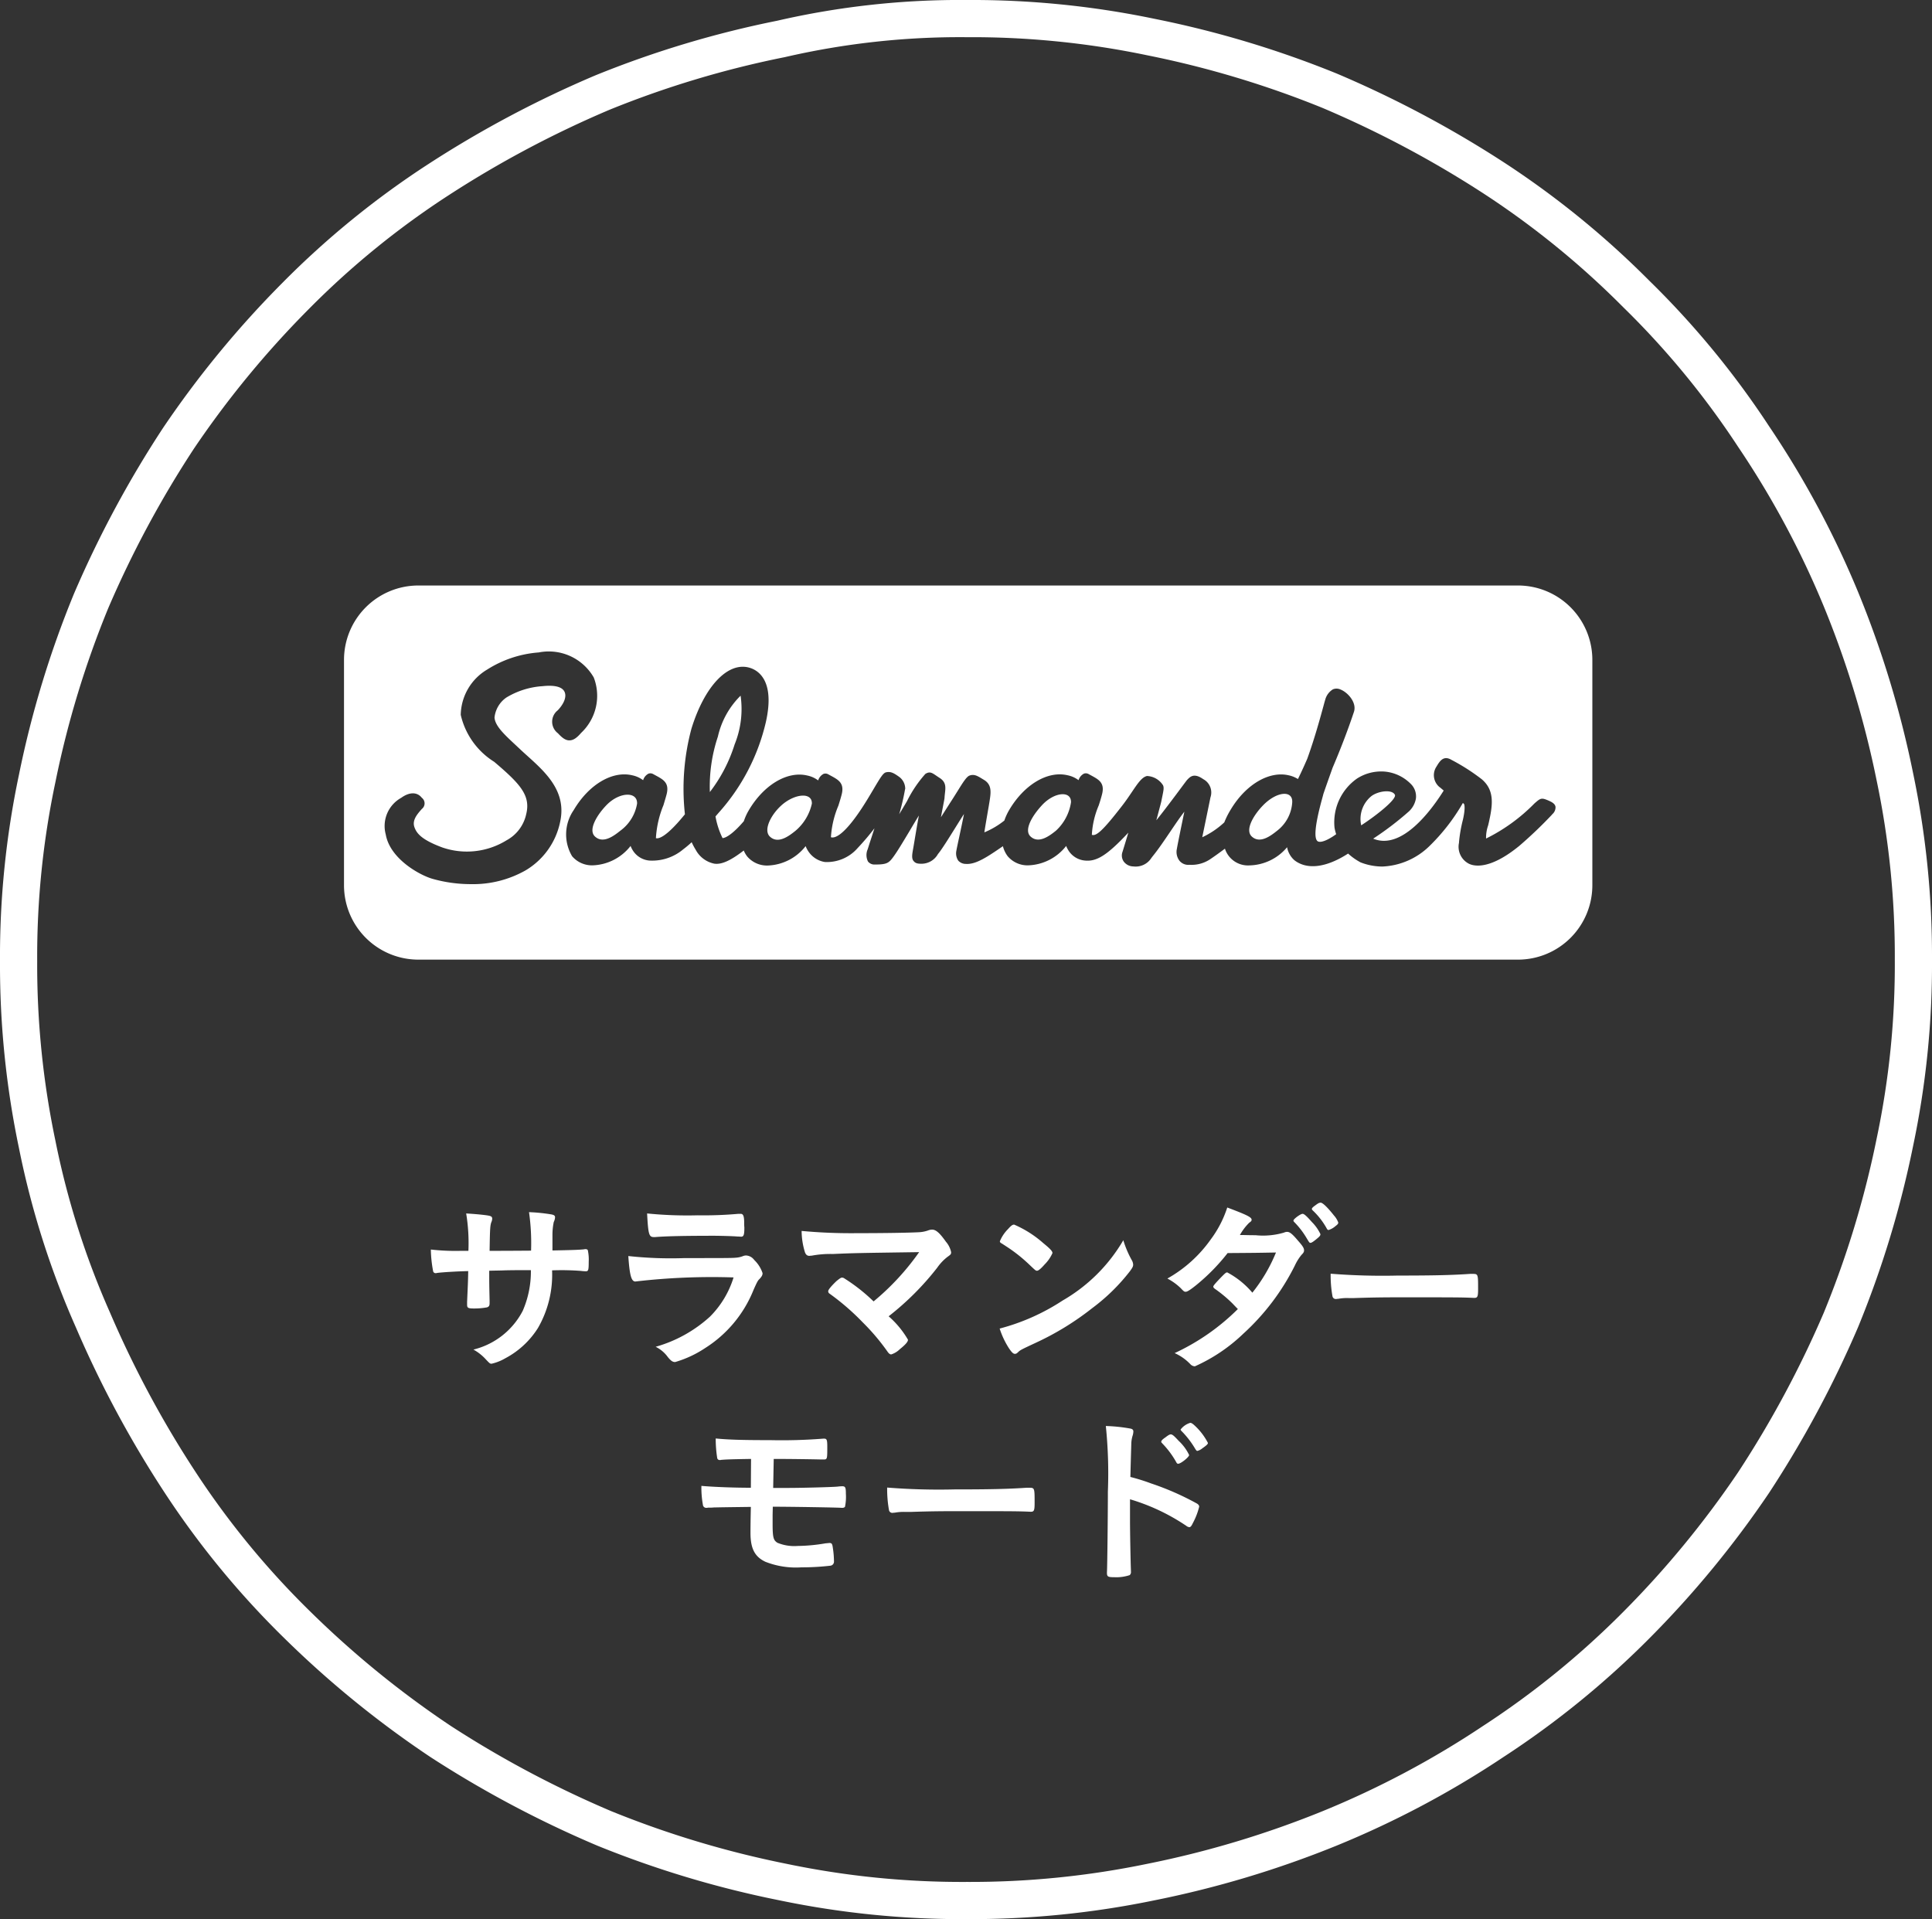 <svg xmlns="http://www.w3.org/2000/svg" xmlns:xlink="http://www.w3.org/1999/xlink" width="103.9" height="103.2" viewBox="0 0 103.9 103.2">
  <rect x="0" y="0" width="103.9" height="103.2" fill="#333333" stroke="none"/>
  <defs>
    <clipPath id="clip-path">
      <rect id="長方形_67709" data-name="長方形 67709" width="67.131" height="20.114" transform="translate(0 0)" fill="#fff"/>
    </clipPath>
  </defs>
  <g id="グループ_11598" data-name="グループ 11598" transform="translate(-224.5 -2988.027)">
    <path id="パス_34401" data-name="パス 34401" d="M52,1a47.114,47.114,0,0,1,9.9.994,53.38,53.38,0,0,1,9.6,2.883,57.191,57.191,0,0,1,8.8,4.672A46.967,46.967,0,0,1,88,15.812a45.891,45.891,0,0,1,6.3,7.655A49.212,49.212,0,0,1,99,32.215a52.6,52.6,0,0,1,2.9,9.543,46.968,46.968,0,0,1,1,9.842,46.305,46.305,0,0,1-1,9.842A52.6,52.6,0,0,1,99,70.985a56.632,56.632,0,0,1-4.7,8.748A52.553,52.553,0,0,1,88,87.388a46.968,46.968,0,0,1-7.7,6.263,49.7,49.7,0,0,1-8.8,4.672,53.38,53.38,0,0,1-9.6,2.883,47.789,47.789,0,0,1-9.9.994,47.114,47.114,0,0,1-9.9-.994,53.379,53.379,0,0,1-9.6-2.883,57.19,57.19,0,0,1-8.8-4.672A52.738,52.738,0,0,1,16,87.388a45.891,45.891,0,0,1-6.3-7.655A56.631,56.631,0,0,1,5,70.985a45.135,45.135,0,0,1-3-9.444A46.968,46.968,0,0,1,1,51.7a46.3,46.3,0,0,1,1-9.842,52.6,52.6,0,0,1,2.9-9.543,56.631,56.631,0,0,1,4.7-8.748,52.554,52.554,0,0,1,6.3-7.655,46.052,46.052,0,0,1,7.7-6.263,57.19,57.19,0,0,1,8.8-4.672A53.38,53.38,0,0,1,42,2.094,42.814,42.814,0,0,1,52,1Z" transform="translate(224.5 2988.027)" fill="none" stroke="#fff" stroke-width="2"/>
    <path id="パス_34403" data-name="パス 34403" d="M-26.7-5.71a11.8,11.8,0,0,1-1.63-.07,6.786,6.786,0,0,0,.12,1.15.134.134,0,0,0,.15.12A.127.127,0,0,0-28-4.52c.27-.04,1.16-.09,1.68-.1-.01.58-.02.74-.06,1.65v.15c0,.18.05.21.38.21a3.73,3.73,0,0,0,.69-.06c.11-.04.14-.09.14-.24v-.12c-.02-.9-.02-.9-.02-1.61.35-.01.63-.01.81-.02.42-.01.7-.01.79-.01h.64a5.285,5.285,0,0,1-.44,2.19A4.081,4.081,0,0,1-26.04-.4a2.574,2.574,0,0,1,.67.53c.21.22.22.23.31.23a2.588,2.588,0,0,0,.73-.29,4.625,4.625,0,0,0,1.76-1.63,5.728,5.728,0,0,0,.76-3.1,13.709,13.709,0,0,1,1.56.03,2.1,2.1,0,0,0,.25.02c.14,0,.16-.06.16-.51a2.348,2.348,0,0,0-.05-.63.136.136,0,0,0-.12-.05.308.308,0,0,0-.09.01c-.3.03-.67.04-1.69.06v-.83a3.439,3.439,0,0,1,.07-.7.659.659,0,0,0,.07-.25c0-.1-.06-.14-.27-.17a9.487,9.487,0,0,0-1.13-.11,11.789,11.789,0,0,1,.11,2.07c-1.24.01-1.98.01-2.23.01.02-1.26.03-1.39.11-1.58a.5.5,0,0,0,.03-.14c0-.13-.06-.16-.37-.2-.24-.03-.54-.06-1.03-.09a9.767,9.767,0,0,1,.12,2.01Zm14.65,1.43a5.1,5.1,0,0,1-1.27,2.11A7.268,7.268,0,0,1-16.24-.55a1.767,1.767,0,0,1,.66.56c.17.2.25.26.39.26a5.865,5.865,0,0,0,1.61-.75,6.6,6.6,0,0,0,2.6-3.12c.19-.43.24-.52.32-.59.12-.13.17-.21.17-.32a1.754,1.754,0,0,0-.45-.71.58.58,0,0,0-.43-.24.464.464,0,0,0-.19.04,1.292,1.292,0,0,1-.38.08c-.19.02-.73.02-2.73.02a21.149,21.149,0,0,1-3.04-.11c.07,1.03.16,1.37.38,1.37.01,0,.06-.01.08-.01A35.587,35.587,0,0,1-12.05-4.28ZM-16.7-7.72c.06,1.12.1,1.27.36,1.27h.08c.59-.05,1.66-.07,3.16-.07.31,0,1.06.02,1.25.04.09,0,.17.01.21.01.13,0,.17-.1.17-.46v-.04c-.01-.1-.01-.21-.01-.33-.01-.3-.06-.4-.19-.4h-.12a21.066,21.066,0,0,1-2.19.08A21.62,21.62,0,0,1-16.7-7.72ZM-4.52-2.99A9.529,9.529,0,0,0-6.08-4.22a.238.238,0,0,0-.14-.05c-.06,0-.14.06-.3.19-.27.26-.44.46-.44.54a.146.146,0,0,0,.07.13A12.992,12.992,0,0,1-5.1-1.86,11.617,11.617,0,0,1-3.75-.26c.07.09.12.12.18.12a1.171,1.171,0,0,0,.46-.28c.31-.25.44-.4.44-.51A5.023,5.023,0,0,0-3.71-2.19,14.992,14.992,0,0,0-1.1-4.8a2.633,2.633,0,0,1,.56-.59c.17-.12.19-.14.19-.25A1.25,1.25,0,0,0-.63-6.2c-.34-.48-.54-.65-.74-.65a.592.592,0,0,0-.21.04,1.712,1.712,0,0,1-.52.1c-.56.03-1.86.05-3.28.05a28.771,28.771,0,0,1-3.01-.12,3.947,3.947,0,0,0,.18,1.15c.05.13.12.19.24.19.02,0,.07-.01.12-.01a5.466,5.466,0,0,1,1.14-.09c1.16-.05,1.16-.05,4.64-.1A13.46,13.46,0,0,1-4.52-2.99ZM8.91-6.28A8.95,8.95,0,0,1,5.65-3.04,11.472,11.472,0,0,1,2.26-1.53a4.476,4.476,0,0,0,.5,1.06c.15.22.23.3.32.3.06,0,.1-.02.18-.1.12-.11.16-.13.93-.49A15.1,15.1,0,0,0,7.24-2.63,10.4,10.4,0,0,0,9.27-4.62c.13-.18.17-.25.17-.35a.525.525,0,0,0-.07-.23A5.461,5.461,0,0,1,8.91-6.28Zm-6.64.06a.121.121,0,0,0,.06.09c.07.04.07.04.42.27a8.4,8.4,0,0,1,1.04.83c.41.39.41.39.48.39s.19-.09.41-.34a1.988,1.988,0,0,0,.42-.61c0-.1-.12-.23-.5-.54a5.846,5.846,0,0,0-1.56-.99c-.09,0-.16.05-.33.24A2,2,0,0,0,2.27-6.22Zm17.24-.39a2.321,2.321,0,0,0-.46-.65c-.3-.34-.42-.44-.5-.44-.11,0-.49.28-.49.36,0,.03.01.05.05.09a4.412,4.412,0,0,1,.63.81c.18.3.18.3.24.3s.19-.09.41-.28C19.48-6.5,19.51-6.54,19.51-6.61Zm.44-.22a1.036,1.036,0,0,0,.37-.21c.12-.09.15-.13.15-.19a1.145,1.145,0,0,0-.23-.38c-.34-.43-.6-.68-.71-.69-.07,0-.13.02-.26.12-.17.12-.22.17-.22.22,0,.02.01.04.05.08a3.968,3.968,0,0,1,.74.95C19.88-6.85,19.91-6.83,19.95-6.83ZM14.52-5.59c1.46-.01,1.46-.01,2.6-.03a8.717,8.717,0,0,1-1.27,2.16A4.61,4.61,0,0,0,14.5-4.55c-.06,0-.1.03-.27.2-.35.36-.48.51-.48.56s.02.07.08.12a7.109,7.109,0,0,1,.95.79c.22.23.22.23.29.3a11.912,11.912,0,0,1-3.4,2.37,2.643,2.643,0,0,1,.84.59.348.348,0,0,0,.25.12,9.112,9.112,0,0,0,2.61-1.76,12.466,12.466,0,0,0,2.77-3.67,2.643,2.643,0,0,1,.35-.56c.11-.11.14-.16.14-.25,0-.11-.07-.23-.32-.51-.31-.37-.45-.48-.59-.48a.412.412,0,0,0-.17.04,3.985,3.985,0,0,1-1.53.14c-.06,0-.31,0-.66-.01h-.18a2.915,2.915,0,0,1,.5-.66c.1-.07.13-.1.13-.16,0-.14-.25-.26-1.31-.66a5.9,5.9,0,0,1-.89,1.72,7.131,7.131,0,0,1-2.33,2.1,3.086,3.086,0,0,1,.71.51c.19.2.2.2.28.2s.24-.1.54-.34A10.756,10.756,0,0,0,14.52-5.59Zm5.54,1.11a6.4,6.4,0,0,0,.1,1.22.181.181,0,0,0,.2.14c.02,0,.06-.01.11-.01a2.611,2.611,0,0,1,.56-.04h.29c.92-.03,1.45-.04,2.51-.04,2.89,0,3.26,0,3.92.03h.04c.17,0,.2-.07.2-.48,0-.8,0-.81-.3-.81h-.13c-1.01.07-2.06.09-3.89.09A35.042,35.042,0,0,1,20.06-4.48ZM-9.89,5.48c.86,0,2.19.02,2.55.03h.11c.22,0,.22,0,.22-.7,0-.36-.03-.42-.17-.42h-.05a28.3,28.3,0,0,1-2.84.08c-1.44,0-2.25-.02-2.94-.09a6.7,6.7,0,0,0,.08,1.05.132.132,0,0,0,.14.11.249.249,0,0,0,.08-.01c.26-.02.42-.03,1.6-.05l-.01,1.55c-.9,0-1.97-.04-2.66-.1a5.19,5.19,0,0,0,.08,1.01.178.178,0,0,0,.19.17.344.344,0,0,0,.09-.01h.09c.04,0,.11,0,.22-.01.47-.01.47-.01,1.99-.03-.02.87-.02,1.26-.02,1.4,0,.84.23,1.28.8,1.55a4.469,4.469,0,0,0,1.94.3,13.234,13.234,0,0,0,1.57-.09.218.218,0,0,0,.18-.23,4.974,4.974,0,0,0-.06-.72c-.03-.23-.06-.27-.19-.27-.09.01-.11.01-.21.02a9.344,9.344,0,0,1-1.49.14,2.374,2.374,0,0,1-1.09-.17c-.22-.14-.26-.29-.26-1.03V8.48l.01-.43h.11c.73,0,3.39.04,3.58.06h.06a.19.19,0,0,0,.13-.05,2.582,2.582,0,0,0,.05-.71c0-.34-.03-.4-.2-.4a2.491,2.491,0,0,0-.26.02c-.37.03-1.96.07-2.63.07h-.82Zm6.1,1.54a6.4,6.4,0,0,0,.1,1.22.181.181,0,0,0,.2.14c.02,0,.06-.01.11-.01a2.611,2.611,0,0,1,.56-.04h.29c.92-.03,1.45-.04,2.51-.04,2.89,0,3.26,0,3.92.03h.04c.17,0,.2-.07.2-.48,0-.8,0-.81-.3-.81H3.71c-1.01.07-2.06.09-3.89.09A35.042,35.042,0,0,1-3.79,7.02Zm13.06.63A10.978,10.978,0,0,1,12.3,9.08a.3.3,0,0,0,.16.07c.06,0,.11-.05.19-.22a3.715,3.715,0,0,0,.34-.88c0-.07-.04-.12-.12-.17A14.766,14.766,0,0,0,10.41,6.8a10.592,10.592,0,0,0-1.12-.35c.03-1.18.05-1.78.05-1.8a1.6,1.6,0,0,1,.07-.42A.768.768,0,0,0,9.45,4q0-.12-.15-.15a8.676,8.676,0,0,0-1.33-.14,25.055,25.055,0,0,1,.11,3.53c0,1.18-.03,4.07-.05,4.33v.04c0,.2.06.23.38.23a2.291,2.291,0,0,0,.84-.11.211.211,0,0,0,.07-.19v-.05c-.02-.47-.05-2.1-.05-2.72Zm2.59-1.91c.14,0,.59-.36.59-.47a2.537,2.537,0,0,0-.56-.76c-.25-.27-.34-.35-.43-.35-.05,0-.13.04-.27.15-.19.13-.24.19-.24.25,0,.03.01.03.06.09a4.812,4.812,0,0,1,.75,1.01C11.79,5.72,11.82,5.74,11.86,5.74Zm1.6-1.12a3.345,3.345,0,0,0-.74-.96c-.1-.09-.16-.12-.21-.12a1.016,1.016,0,0,0-.52.36.146.146,0,0,0,.05.08,4.859,4.859,0,0,1,.75.98c.05.07.07.09.1.09a.67.67,0,0,0,.27-.14C13.39,4.75,13.46,4.68,13.46,4.62Z" transform="translate(276 3061)" fill="#fff"/>
    <g id="グループ_11286" data-name="グループ 11286" transform="translate(243 3019.513)">
      <g id="グループ_11285" data-name="グループ 11285" transform="translate(0 0)" clip-path="url(#clip-path)">
        <path id="パス_19043" data-name="パス 19043" d="M130.366,40.126c-.513.549-1,1.338-.622,1.69.442.411,1.027-.041,1.365-.311a2.6,2.6,0,0,0,.811-1.528c.019-.633-.887-.566-1.555.149" transform="translate(-92.823 -28.32)" fill="#fff"/>
        <path id="パス_19044" data-name="パス 19044" d="M80.979,40.328c-.562.5-1,1.338-.622,1.69.442.411,1.027-.041,1.365-.311a2.66,2.66,0,0,0,.888-1.466c.022-.633-.929-.539-1.632.087" transform="translate(-57.449 -28.512)" fill="#fff"/>
        <path id="パス_19045" data-name="パス 19045" d="M47.829,40.19c-.522.541-1,1.338-.622,1.69.442.411,1.027-.041,1.365-.311a2.267,2.267,0,0,0,.9-1.455c.026-.678-.962-.629-1.642.076" transform="translate(-33.711 -28.384)" fill="#fff"/>
        <path id="パス_19046" data-name="パス 19046" d="M70.954,20.865a4.465,4.465,0,0,0-1.221,2.2,8.456,8.456,0,0,0-.432,2.982,8.245,8.245,0,0,0,1.333-2.563,5.051,5.051,0,0,0,.32-2.619" transform="translate(-49.626 -14.941)" fill="#fff"/>
        <path id="パス_19047" data-name="パス 19047" d="M194.466,39.178c-.154-.306-.88-.208-1.249.057a1.582,1.582,0,0,0-.565,1.584c.821-.532,1.912-1.4,1.814-1.641" transform="translate(-137.949 -27.923)" fill="#fff"/>
        <path id="パス_19048" data-name="パス 19048" d="M172.28,40.075c-.528.535-1,1.338-.622,1.69.442.411,1.027-.041,1.365-.311a2.084,2.084,0,0,0,.811-1.528c.035-.663-.825-.59-1.555.149" transform="translate(-122.84 -28.269)" fill="#fff"/>
        <path id="パス_19049" data-name="パス 19049" d="M63.134,0H4A4,4,0,0,0,0,4V16.119a4,4,0,0,0,4,4H63.134a4,4,0,0,0,4-4V4a4,4,0,0,0-4-4M11.626,12.7a3.956,3.956,0,0,1-1.868,2.623,5.732,5.732,0,0,1-2.937.736,7.581,7.581,0,0,1-2.068-.287c-.69-.2-2.279-1.075-2.508-2.385a1.733,1.733,0,0,1,.835-1.972c.426-.308.83-.318,1.082-.027l.024.028a.379.379,0,0,1,0,.6l-.034.038c-.207.237-.492.561-.369.929s.424.7,1.493,1.1A4.06,4.06,0,0,0,8.745,13.7,2.1,2.1,0,0,0,9.8,12.29c.226-.92-.24-1.517-1.373-2.508-.114-.1-.231-.2-.349-.3a4.04,4.04,0,0,1-1.8-2.525A2.892,2.892,0,0,1,7.7,4.52,6,6,0,0,1,10.47,3.6a2.788,2.788,0,0,1,2.962,1.348,2.738,2.738,0,0,1-.682,2.98c-.235.275-.419.394-.615.4-.224.008-.41-.144-.634-.385a.775.775,0,0,1-.007-1.23c.351-.371.487-.744.364-1-.163-.336-.729-.348-1.174-.3a4.3,4.3,0,0,0-1.954.612A1.5,1.5,0,0,0,8.094,7.1c.033.452.528.913,1.1,1.446l.255.239c.131.124.268.248.407.373,1,.9,2.123,1.921,1.769,3.545m53.346-.388-.019.02A23.26,23.26,0,0,1,63.207,14c-1.677,1.372-2.524,1.069-2.744.944a1.023,1.023,0,0,1-.5-1.111l0-.033a7.7,7.7,0,0,1,.212-1.212c.137-.606.082-.819.052-.846l-.056-.048a10.6,10.6,0,0,1-1.817,2.337,3.85,3.85,0,0,1-2.514,1.082,3.26,3.26,0,0,1-1.17-.224,3.256,3.256,0,0,1-.619-.427L54,14.415c-1.173.757-2.2.886-2.882.364a1.22,1.22,0,0,1-.4-.705,2.72,2.72,0,0,1-2.037.978,1.3,1.3,0,0,1-1.306-.9c-.314.234-.575.42-.775.555a1.8,1.8,0,0,1-1.132.312.612.612,0,0,1-.538-.218.78.78,0,0,1-.137-.651c.033-.215.274-1.381.4-1.987-.216.274-.482.666-.76,1.077-.322.476-.656.968-.934,1.307l-.077.1a1,1,0,0,1-.972.46.654.654,0,0,1-.511-.254.565.565,0,0,1-.074-.525c.127-.41.231-.752.315-1.037-1.132,1.208-1.694,1.563-2.333,1.5a1.169,1.169,0,0,1-.876-.525,1.353,1.353,0,0,1-.134-.261,2.7,2.7,0,0,1-2.057,1.044,1.4,1.4,0,0,1-1.089-.492,1.5,1.5,0,0,1-.256-.538c-.838.575-1.447.987-1.986.953a.555.555,0,0,1-.415-.176.7.7,0,0,1-.1-.542c.008-.062.071-.359.152-.735.088-.41.192-.9.256-1.231-.133.2-.306.481-.486.769-.334.536-.68,1.09-.87,1.329l-.045.056a1.016,1.016,0,0,1-.881.521c-.242,0-.34-.035-.436-.156s-.075-.314-.036-.54l.014-.082c.012-.06.041-.233.079-.46.066-.4.159-.951.235-1.354-.143.229-.32.524-.5.83-.318.53-.646,1.079-.83,1.331l-.015.022c-.265.364-.353.45-1.012.45a.444.444,0,0,1-.379-.16.772.772,0,0,1-.017-.66c.011-.038.051-.158.1-.318.077-.232.18-.544.264-.811a13.141,13.141,0,0,1-.9,1.059,2.191,2.191,0,0,1-1.768.755,1.309,1.309,0,0,1-.9-.593,1.334,1.334,0,0,1-.133-.261,2.7,2.7,0,0,1-2.057,1.044,1.4,1.4,0,0,1-1.089-.492,1.365,1.365,0,0,1-.182-.317c-.71.549-1.2.767-1.588.708a1.466,1.466,0,0,1-1-.753,3.372,3.372,0,0,1-.213-.4,5.611,5.611,0,0,1-.452.38,2.59,2.59,0,0,1-1.824.606,1.169,1.169,0,0,1-.876-.525,1.337,1.337,0,0,1-.133-.261,2.7,2.7,0,0,1-2.057,1.044,1.406,1.406,0,0,1-1.089-.492,2.3,2.3,0,0,1,.088-2.481c.808-1.37,2.07-2.122,3.14-1.871a1.456,1.456,0,0,1,.592.265.589.589,0,0,1,.287-.351.3.3,0,0,1,.256.023l.129.07c.418.226.748.4.591,1.017-.038.148-.1.35-.169.583a5.482,5.482,0,0,0-.406,1.774c.11.035.416,0,1.139-.792.155-.171.3-.343.421-.492a12.484,12.484,0,0,1,.35-4.6c.7-2.275,1.948-3.6,3.1-3.287.444.119,1.421.644.9,2.943a11.032,11.032,0,0,1-2.54,4.868l-.166.192a4.339,4.339,0,0,0,.38,1.166c.243-.015.676-.36,1.144-.91a3.03,3.03,0,0,1,.266-.585c.808-1.371,2.07-2.123,3.14-1.872a1.459,1.459,0,0,1,.592.265.589.589,0,0,1,.287-.351.3.3,0,0,1,.256.023l.129.07c.418.226.748.4.591,1.017-.039.153-.1.36-.177.6a5.168,5.168,0,0,0-.4,1.695c.163.058.621,0,1.621-1.5.244-.366.467-.743.664-1.075.395-.667.527-.88.68-.915.253-.059.429.049.691.234a.794.794,0,0,1,.339.648.061.061,0,0,1-.009.031,12.142,12.142,0,0,1-.315,1.34c.124-.2.269-.445.419-.7a6.551,6.551,0,0,1,.989-1.468c.227-.138.34-.073.573.087.065.044.124.085.189.126.358.226.328.5.291.826-.009.079-.018.162-.023.252,0,.034-.037.222-.112.611-.027.14-.057.3-.081.428l.247-.387c.12-.189.244-.383.339-.53.113-.175.216-.34.31-.491.289-.465.48-.771.639-.831.249-.093.43.016.7.182l.078.047c.441.265.375.681.3,1.163l-.007.042c-.013.084-.044.265-.082.482-.061.356-.15.87-.189,1.137a4.441,4.441,0,0,0,1.075-.635,3.056,3.056,0,0,1,.259-.565c.808-1.37,2.07-2.123,3.14-1.871a1.454,1.454,0,0,1,.592.265.589.589,0,0,1,.287-.351.3.3,0,0,1,.256.023l.129.07c.418.226.748.4.591,1.017-.04.157-.1.364-.179.6a4.663,4.663,0,0,0-.369,1.579c.247.092.635-.281,1.626-1.56.206-.265.378-.521.53-.746.312-.462.538-.8.812-.857a1.072,1.072,0,0,1,.857.495c.063.123.03.28-.028.565-.018.088-.039.189-.061.306-.006.034-.068.264-.168.639l-.1.376c.368-.452,1-1.294,1.361-1.782.231-.31.291-.39.305-.4l.012-.013c.15-.153.355-.362.847-.015a.812.812,0,0,1,.386.978l-.008.039c-.03.154-.337,1.639-.434,2.106a4.572,4.572,0,0,0,1.186-.8,4.453,4.453,0,0,1,.349-.694c.808-1.346,2.061-2.084,3.119-1.836a1.555,1.555,0,0,1,.493.2c.169-.346.337-.712.5-1.09.4-1.1.722-2.289.878-2.86.056-.207.077-.281.088-.311a.927.927,0,0,1,.414-.563.512.512,0,0,1,.405.007c.406.161.89.711.725,1.207-.18.542-.569,1.652-1.148,3.005-.2.563-.371,1.042-.5,1.422v.007c-.019.074-.042.159-.069.256-.393,1.439-.457,2.208-.19,2.285.231.068.691-.206.952-.4a2.244,2.244,0,0,1-.089-.355,2.877,2.877,0,0,1,1.209-2.636,2.4,2.4,0,0,1,1.553-.369,2.253,2.253,0,0,1,1.316.633.942.942,0,0,1,.3.808,1.238,1.238,0,0,1-.369.687,16.71,16.71,0,0,1-1.929,1.472c1.543.645,3.14-1.545,3.792-2.586-.065-.056-.174-.149-.193-.163l-.029-.021a.828.828,0,0,1-.187-1.072l.027-.044c.173-.284.368-.605.8-.351l.028.015a10.958,10.958,0,0,1,1.6,1.027c.706.6.593,1.39.372,2.364-.008.035-.018.077-.03.125a1.957,1.957,0,0,0-.109.7,9.608,9.608,0,0,0,2.606-1.892l.023-.02c.281-.244.343-.286.648-.163l.025.01c.242.1.4.19.432.355a.486.486,0,0,1-.19.416" transform="translate(0 -0.001)" fill="#fff"/>
      </g>
    </g>
  </g>
</svg>
